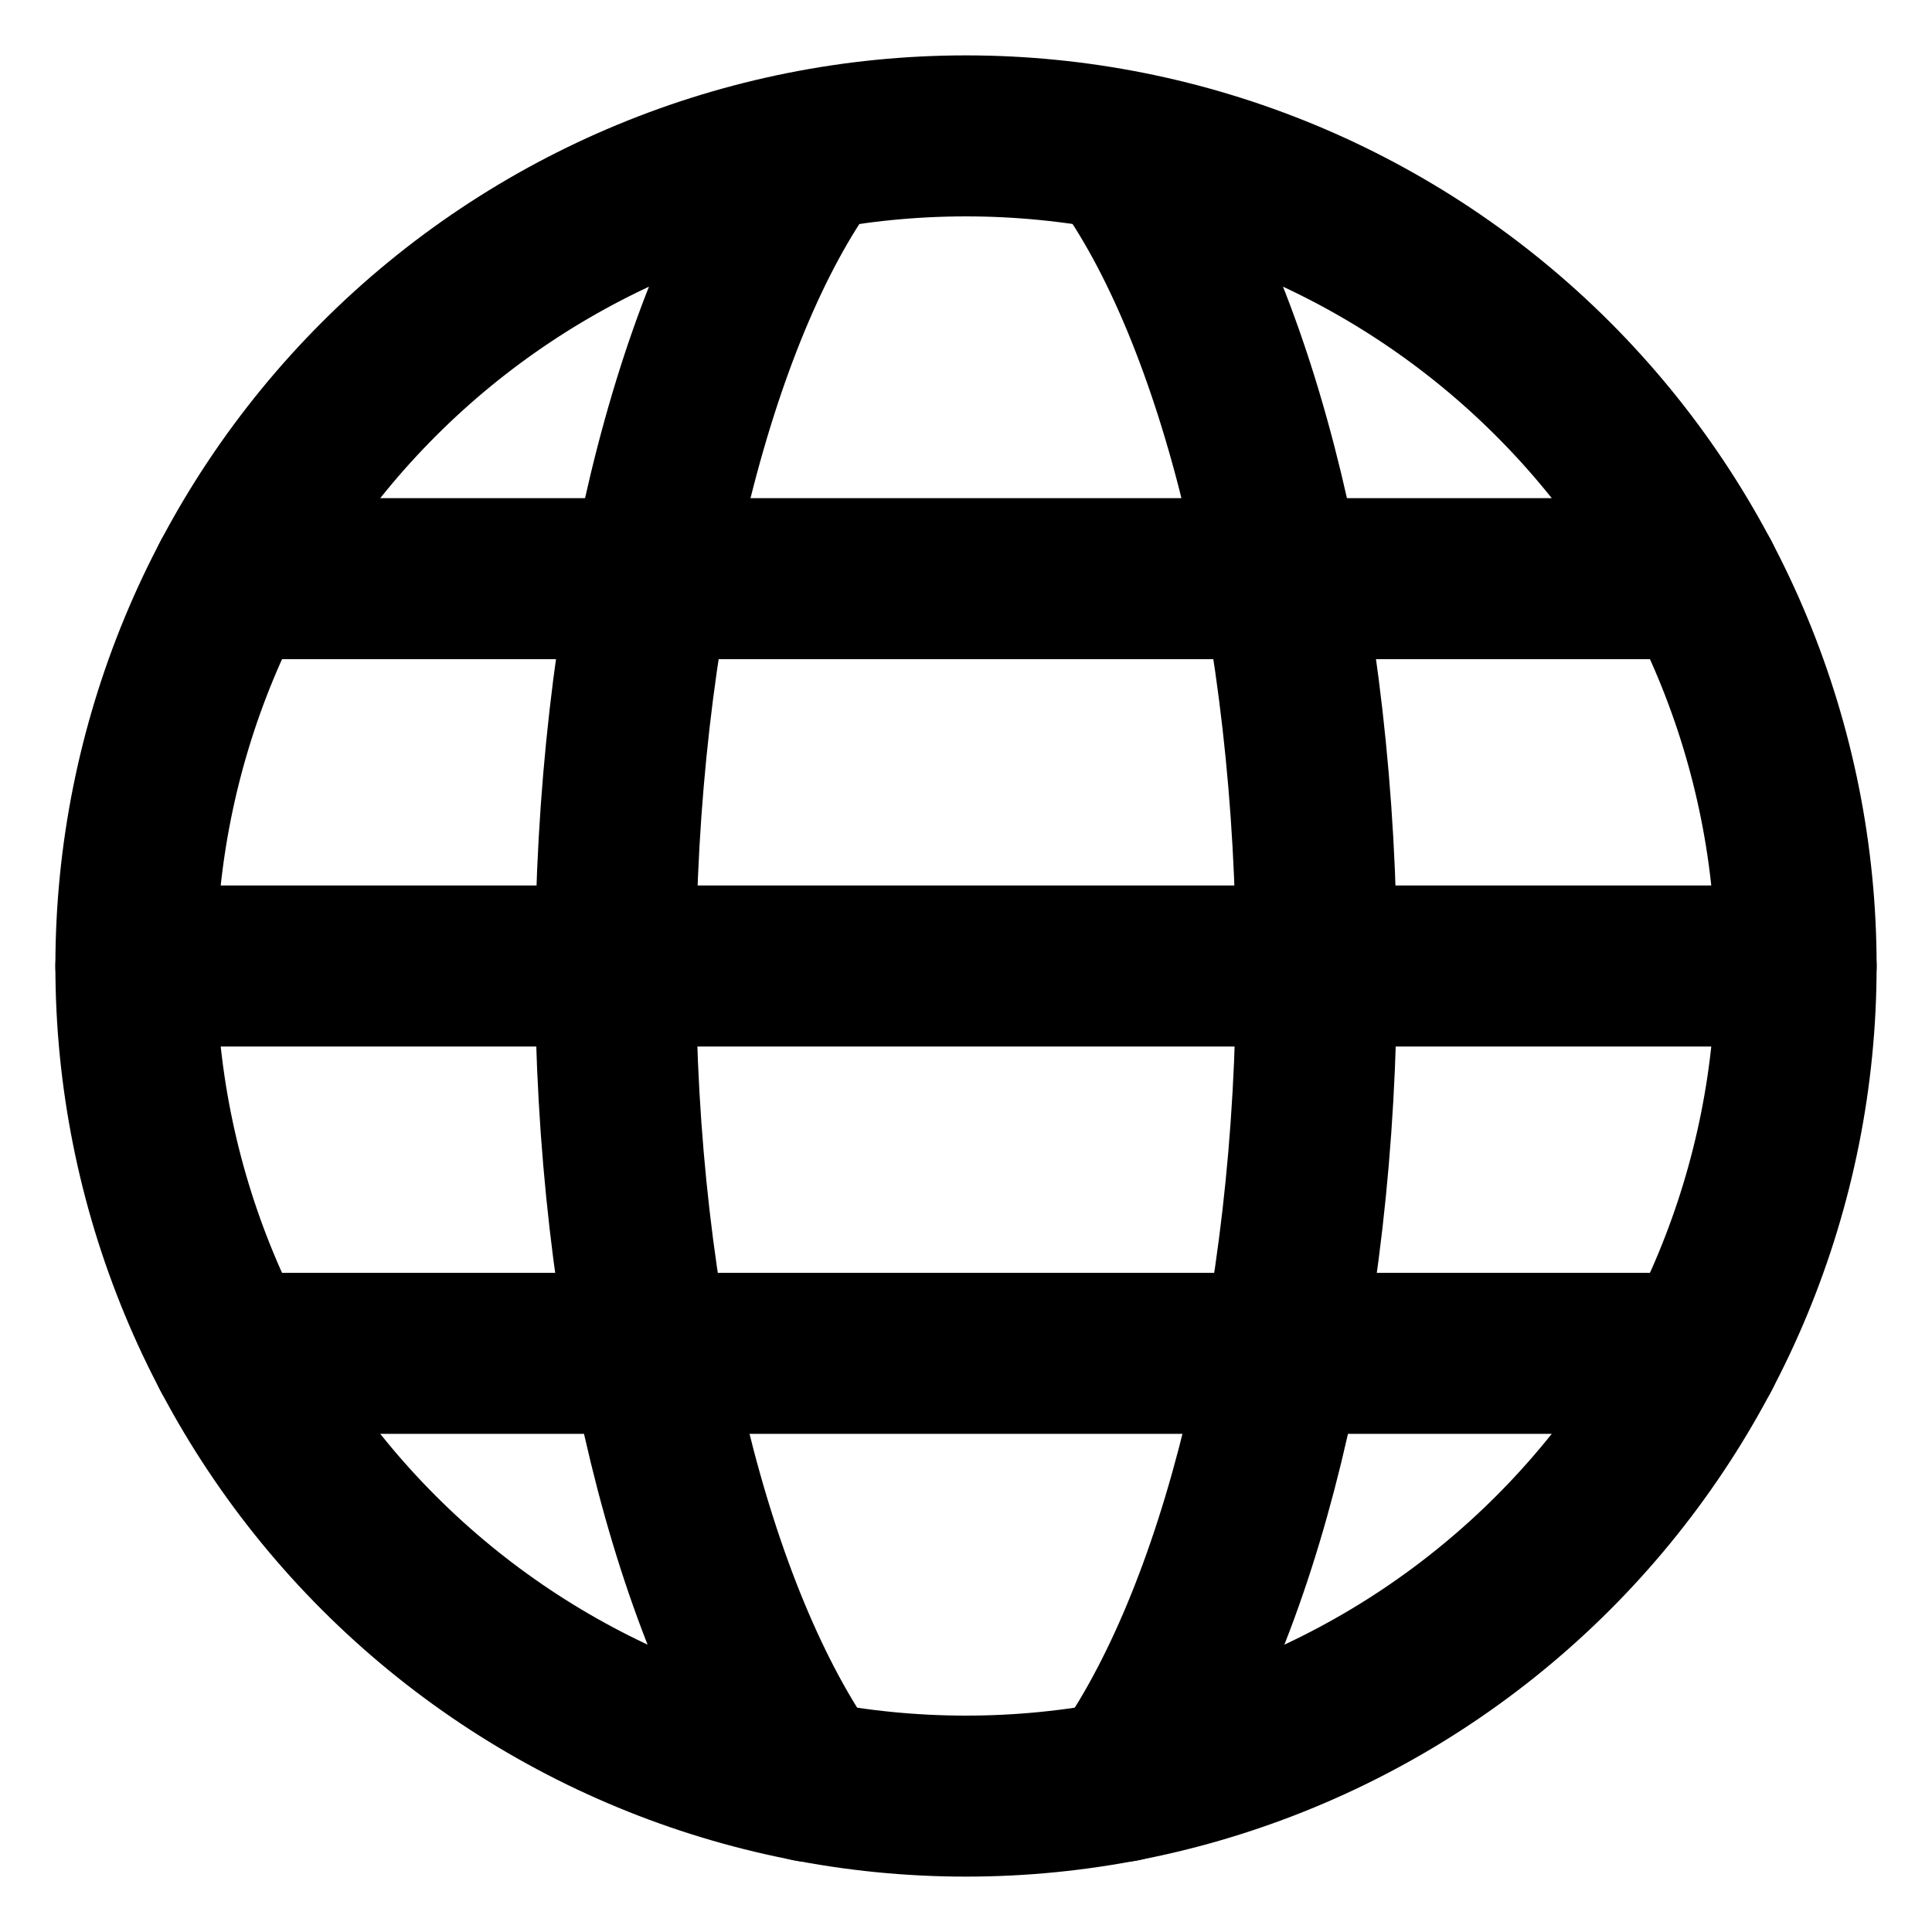 <svg width="24" height="24" viewBox="0 0 24 24" fill="none" xmlns="http://www.w3.org/2000/svg">
<g clip-path="url(#clip0_37_261)">
<path d="M1.688 12C1.688 14.735 2.774 17.358 4.708 19.292C6.642 21.226 9.265 22.312 12 22.312C14.735 22.312 17.358 21.226 19.292 19.292C21.226 17.358 22.312 14.735 22.312 12C22.312 9.265 21.226 6.642 19.292 4.708C17.358 2.774 14.735 1.688 12 1.688C9.265 1.688 6.642 2.774 4.708 4.708C2.774 6.642 1.688 9.265 1.688 12Z" stroke="black" stroke-width="2" stroke-linecap="round" stroke-linejoin="round"/>
<path d="M10.056 22.129C8.617 20.113 7.646 16.327 7.646 12.046C7.646 7.765 8.617 3.887 10.056 1.917" stroke="black" stroke-width="2" stroke-linecap="round" stroke-linejoin="round"/>
<path d="M13.943 22.129C15.383 20.113 16.354 16.327 16.354 12.046C16.354 7.765 15.383 3.888 13.943 1.917" stroke="black" stroke-width="2" stroke-linecap="round" stroke-linejoin="round"/>
<path d="M1.688 12H22.312" stroke="black" stroke-width="2" stroke-linecap="round" stroke-linejoin="round"/>
<path d="M2.879 16.812H21.121" stroke="black" stroke-width="2" stroke-linecap="round" stroke-linejoin="round"/>
<path d="M2.879 7.188H21.121" stroke="black" stroke-width="2" stroke-linecap="round" stroke-linejoin="round"/>
</g>
<defs>
<clipPath id="clip0_37_261">
<rect width="24" height="24" fill="white"/>
</clipPath>
</defs>
</svg>
